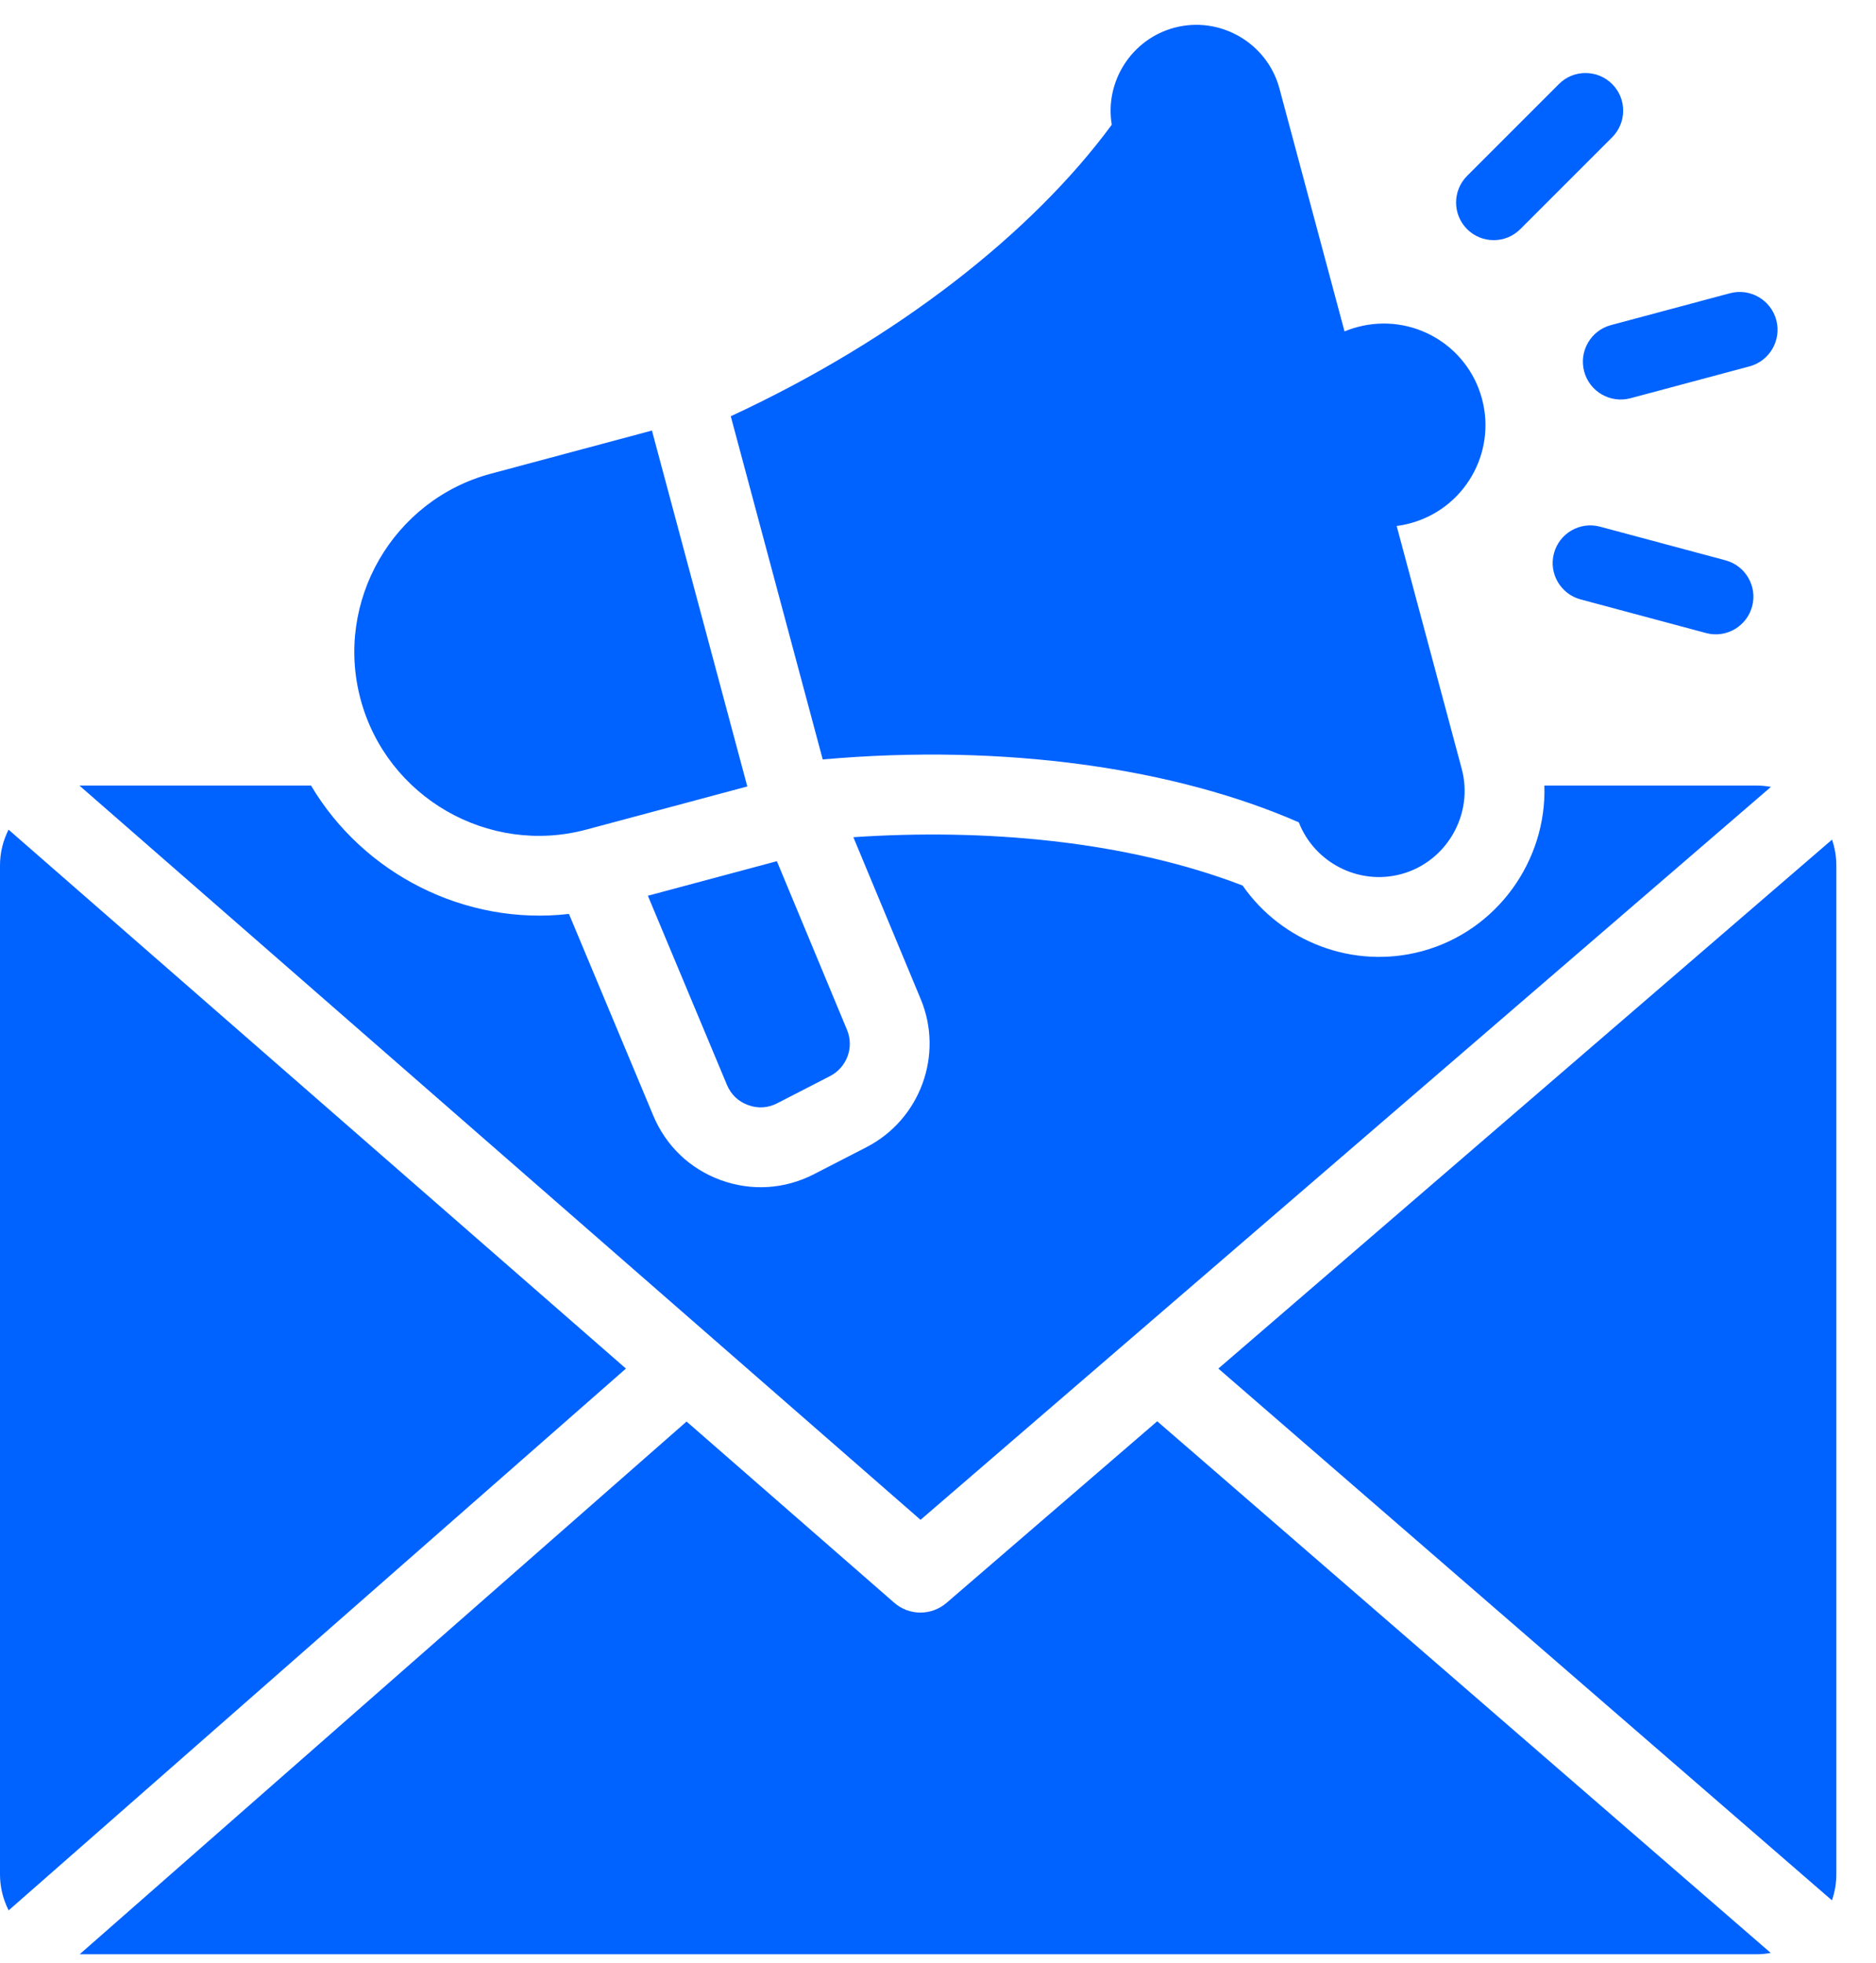 <svg width="43" height="45" viewBox="0 0 43 45" fill="none" xmlns="http://www.w3.org/2000/svg">
<path fill-rule="evenodd" clip-rule="evenodd" d="M17.807 19.74L19.415 23.607C19.582 24.009 19.41 24.468 19.023 24.667L17.816 25.288C17.601 25.399 17.373 25.413 17.146 25.33C16.918 25.246 16.755 25.088 16.661 24.864L14.85 20.532L17.807 19.74ZM27.926 31.37L41.99 43.559C42.054 43.373 42.091 43.173 42.091 42.965V19.836C42.091 19.629 42.055 19.431 41.992 19.246L27.926 31.37ZM21.1 34.837L40.592 18.037C40.484 18.018 40.374 18.006 40.261 18.006H35.399C35.454 19.727 34.316 21.341 32.587 21.805C31.014 22.226 29.376 21.586 28.482 20.298C25.786 19.261 22.539 18.989 19.56 19.19L21.105 22.904C21.636 24.182 21.09 25.662 19.861 26.295L18.654 26.916C17.984 27.26 17.222 27.307 16.515 27.048C15.809 26.788 15.262 26.263 14.973 25.57L13.041 20.949C10.66 21.222 8.332 20.034 7.129 18.006H1.83C1.827 18.006 1.824 18.006 1.82 18.006L21.1 34.837ZM21.694 36.742L26.525 32.578L40.587 44.764C40.481 44.784 40.372 44.795 40.261 44.795H1.83C1.828 44.795 1.828 44.795 1.826 44.795L15.737 32.584L20.496 36.737C20.668 36.888 20.882 36.963 21.097 36.963C21.31 36.963 21.522 36.889 21.694 36.742ZM14.347 31.37L0.198 43.789C0.073 43.541 0 43.262 0 42.965V19.836C0 19.541 0.072 19.264 0.196 19.017L14.347 31.37ZM36.231 13.74L39.106 14.511C39.566 14.634 40.039 14.358 40.161 13.898C40.284 13.438 40.008 12.966 39.549 12.843L36.673 12.072C36.213 11.949 35.74 12.225 35.618 12.685C35.495 13.145 35.771 13.617 36.231 13.74ZM34.846 5.253L36.951 3.148C37.288 2.812 37.29 2.265 36.954 1.928C36.618 1.591 36.071 1.588 35.734 1.925L33.629 4.03C33.292 4.367 33.29 4.913 33.626 5.251C33.962 5.588 34.509 5.59 34.846 5.253ZM37.374 9.128L40.1 8.398C40.563 8.274 40.837 7.798 40.714 7.335C40.59 6.873 40.114 6.598 39.651 6.722L36.925 7.452C36.462 7.576 36.187 8.052 36.311 8.515C36.435 8.978 36.911 9.252 37.374 9.128ZM32.013 12.056C32.116 12.043 32.219 12.023 32.322 11.995C33.564 11.662 34.302 10.385 33.969 9.143C33.636 7.9 32.359 7.163 31.116 7.496C31.013 7.523 30.914 7.557 30.818 7.597L29.326 2.028C29.045 0.982 27.961 0.356 26.915 0.636C25.941 0.897 25.317 1.865 25.483 2.859L25.483 2.859C23.657 5.34 20.559 7.776 16.75 9.541L18.858 17.408C23.041 17.035 26.948 17.613 29.769 18.849H29.77C30.128 19.77 31.138 20.298 32.113 20.037C33.155 19.758 33.784 18.667 33.505 17.626L32.013 12.056ZM17.129 18.027L13.437 19.016C11.193 19.617 8.866 18.273 8.265 16.03C7.663 13.787 9.007 11.459 11.251 10.858L14.943 9.869C15.672 12.588 16.4 15.307 17.129 18.027Z" fill="#0062FF"/>
</svg>
